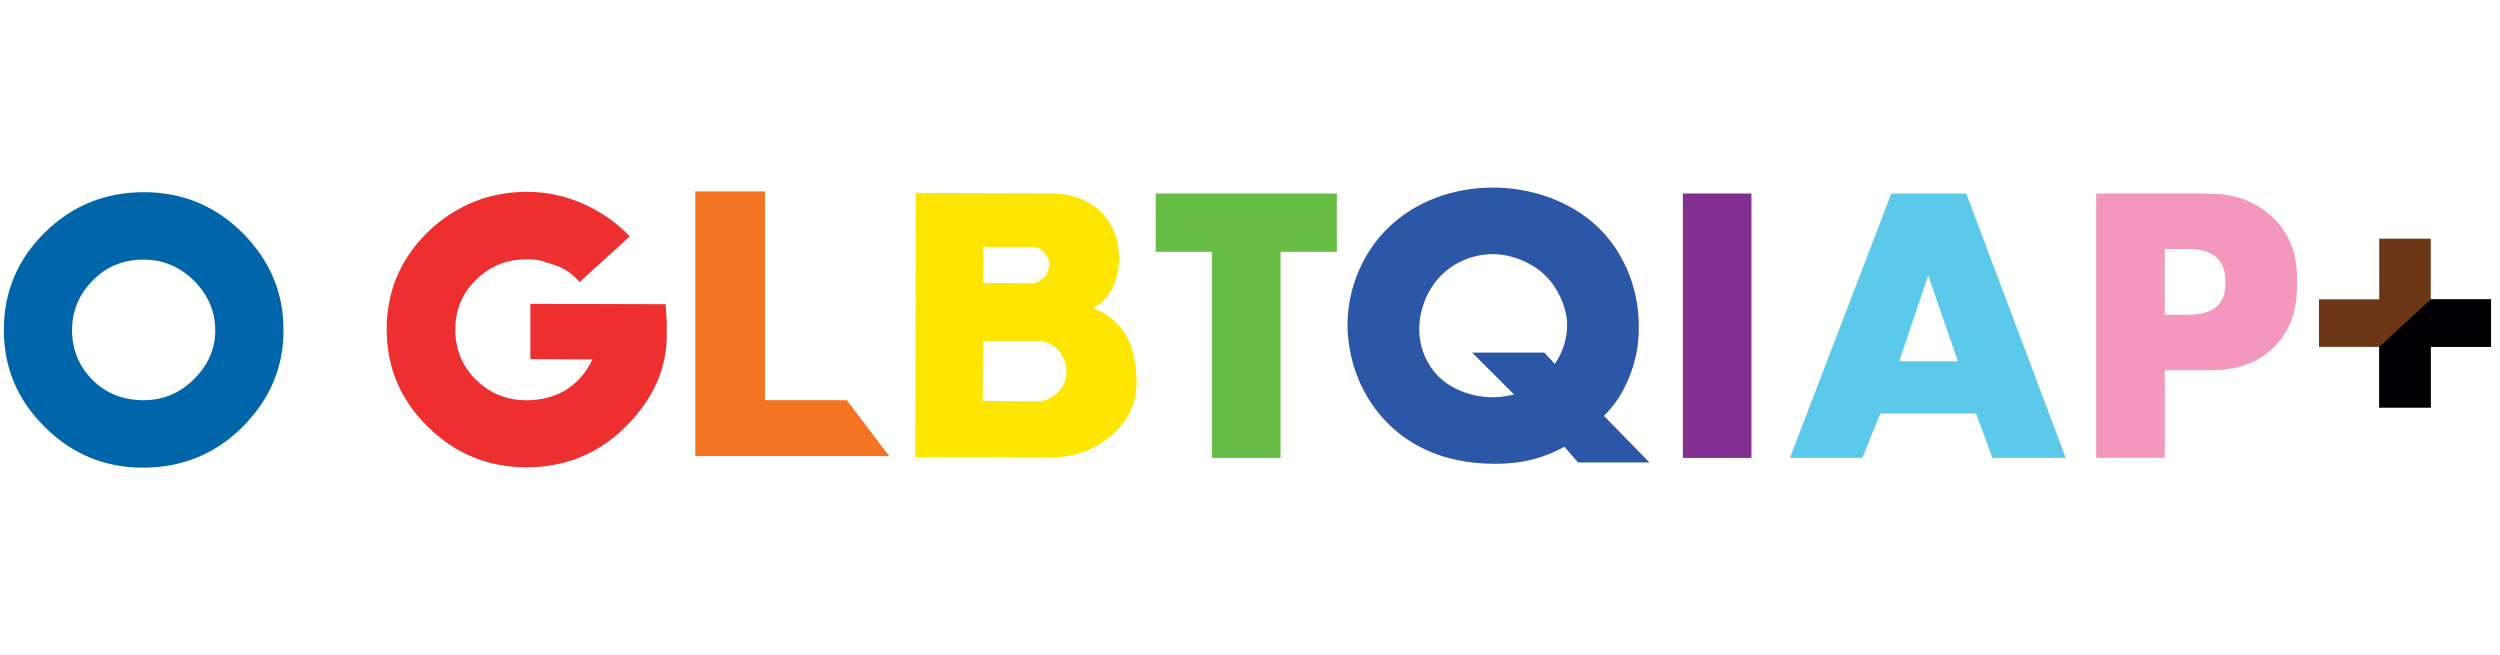 <?xml version="1.0" encoding="utf-8"?>
<!-- Generator: Adobe Illustrator 26.3.1, SVG Export Plug-In . SVG Version: 6.00 Build 0)  -->
<svg version="1.1" id="Layer_1" xmlns="http://www.w3.org/2000/svg" xmlns:xlink="http://www.w3.org/1999/xlink" x="0px" y="0px"
	 viewBox="0 0 740.5 194.08" style="enable-background:new 0 0 740.5 194.08;" xml:space="preserve">
<style type="text/css">
	.st0{fill:#0066A9;}
	.st1{fill:#ED302F;}
	.st2{fill:#F37524;}
	.st3{fill:#FFE600;}
	.st4{fill:#67BC45;}
	.st5{fill:#802E90;}
	.st6{fill:#5CC9EB;}
	.st7{fill:#F397BF;}
	.st8{fill:#6C3716;}
	.st9{fill:#010103;}
	.st10{fill:#2C56A6;}
</style>
<g>
	<path class="st0" d="M71.66,126.64c-8.12,7.99-17.94,11.88-29.34,11.88c-11.4,0-21.1-4.11-29.11-12.1
		c-8.12-7.99-12.07-17.65-12.07-28.75c0-11.21,4.06-20.87,12.19-28.86s17.94-11.88,29.34-11.88c11.28,0,21.1,4,29.22,12.1
		c8.01,8.1,12.19,17.65,12.07,28.98C83.96,109.1,79.78,118.54,71.66,126.64z M57.44,83.12c-4.17-4.11-9.14-6.22-14.89-6.22
		s-10.83,1.89-14.89,6c-4.17,4.11-6.32,9.1-6.32,14.88c0,5.66,2.03,10.77,6.09,14.77c3.95,4,9.14,5.99,15.01,5.99
		c5.75,0,10.72-2,14.89-6.11c4.17-4.11,6.43-8.88,6.43-14.54C63.76,92.22,61.61,87.34,57.44,83.12z"/>
	<path class="st1" d="M197.47,97.89c0.45,10.99-4.17,20.65-12.3,28.64s-17.94,11.88-29.22,11.88c-11.4,0-21.1-4-29.23-11.99
		c-8.12-7.99-12.19-17.65-12.19-28.86c0-11.21,4.06-20.87,12.19-28.86c4.17-4,8.69-6.88,13.54-8.88c4.85-2,10.16-3,15.91-3
		c5.75,0,11.28,1.22,16.59,3.55c5.19,2.33,9.93,5.55,13.77,9.66l-14.89,13.54c-1.69-2.11-4.06-4-7.22-5l-4.06-1.33
		c-1.47-0.33-2.82-0.44-4.29-0.44c-5.98,0-10.94,2-15.12,6.11c-4.06,4-6.09,8.88-6.09,14.77c0,5.55,1.92,10.66,6.09,14.77
		c4.18,4.11,9.14,6.11,15.01,6.11c4.06,0,7.9-0.89,11.4-2.89c3.5-2.11,6.21-5.22,8.12-9.21l-18.39-0.11V90l40.06,0.11l0.34,5V97.89z
		"/>
	<path class="st2" d="M205.93,56.7h20.65v61.84h24.26l12.53,16.54h-57.43V56.7z"/>
	<path class="st3" d="M328.97,129.19c-4.97,4.22-11.28,6.44-18.73,6.33l-39.15-0.11l0.23-78.27l39.15,0.11
		c7.11,0,12.52,2.11,16.14,6.11c3.27,3.55,4.85,7.88,4.85,13.21c0,3.22-0.68,6.33-2.14,9.1c-1.47,2.89-3.5,4.66-5.75,5.44
		c3.95,1.67,7,3.89,9.25,7.11c2.48,3.55,3.84,8.77,3.84,15.32C336.53,119.65,334.05,124.86,328.97,129.19z M291.17,100.99
		l-0.11,17.76l16.36,0.11c2.26,0,4.17-1,5.98-2.66c1.69-1.78,2.48-3.89,2.48-6.33c0-2.33-0.9-4.33-2.48-6.22
		c-1.58-1.67-3.5-2.66-5.87-2.66H291.17z M291.28,73.13l-0.11,10.66l14.56,0.11c1.35,0,2.37-0.67,3.5-1.67
		c0.34-0.33,0.68-0.67,0.9-1.33c0.23-0.55,0.79-1.67,0.68-2.78c-0.11-1.22-0.68-2.33-1.35-3.22c-0.9-1.11-2.26-1.78-3.61-1.78
		H291.28z"/>
	<path class="st4" d="M379.3,74.58v61.05h-20.31V74.58h-16.67V57.32h53.65v17.26H379.3z"/>
	<path class="st5" d="M518.77,57.32v78.31h-20.31V57.32H518.77z"/>
	<path class="st6" d="M585.33,122.48h-28.41l-5.28,13.15h-21.48l30.05-78.31h22.19l29.47,78.31h-21.72L585.33,122.48z
		 M579.93,106.98l-8.8-25.36l-8.57,25.36H579.93z"/>
	<path class="st7" d="M641.21,109.68v25.95H620.9V57.32h32.4c6.81,0,13.85,1.29,19.84,7.04c6.1,5.87,7.28,12.44,7.28,19.02
		c0,6.22-0.82,13.5-6.93,19.49c-6.11,5.99-13.38,6.81-19.49,6.81H641.21z M641.21,93.24h6.81c2.11,0,6.1-0.23,8.57-2.47
		c2.47-2.11,2.58-5.28,2.58-7.16c0-2.11-0.24-4.93-2.35-7.04c-2.35-2.47-6.1-2.82-8.69-2.82h-6.93V93.24z"/>
	<g>
		<path class="st8" d="M686.88,88.66h17.85V70.7h15.26v17.96h17.85v14.09h-17.85v17.96h-15.26v-17.96h-17.85V88.66z"/>
		<path class="st9" d="M719.99,88.66h17.85v14.09h-17.85v17.96h-15.26v-17.96L719.99,88.66z"/>
	</g>
	<path class="st10" d="M475.09,123.18c3.29-3.29,5.4-6.57,7.16-10.68c2.35-5.52,3.17-10.33,3.17-15.73c0-12.8-5.4-23.01-12.09-29.47
		c-8.22-7.87-19.96-11.74-31.11-11.74c-11.97,0-23.13,4.23-30.99,11.86c-7.4,7.16-12.09,17.73-12.09,28.76
		c0,9.63,3.52,20.31,11.04,28.29c6.1,6.57,16.32,12.91,32.64,12.91c7.28,0,13.62-1.29,20.55-5.05l4.06,4.65h21.13L475.09,123.18z
		 M460.54,107.8l-3.09-3.36h-21.4l12.4,12.4c-1.88,0.47-3.87,0.82-6.34,0.82c-6.11,0-12.09-2.35-15.85-5.99
		c-3.29-3.17-5.87-8.22-5.87-14.21c0-5.75,2.35-11.62,6.34-15.73c4.11-4.23,9.86-6.46,15.5-6.46c5.05,0,11.39,2.23,15.62,6.46
		c3.87,3.87,6.34,9.74,6.34,14.56C464.18,100.05,463,104.28,460.54,107.8z"/>
</g>
</svg>
